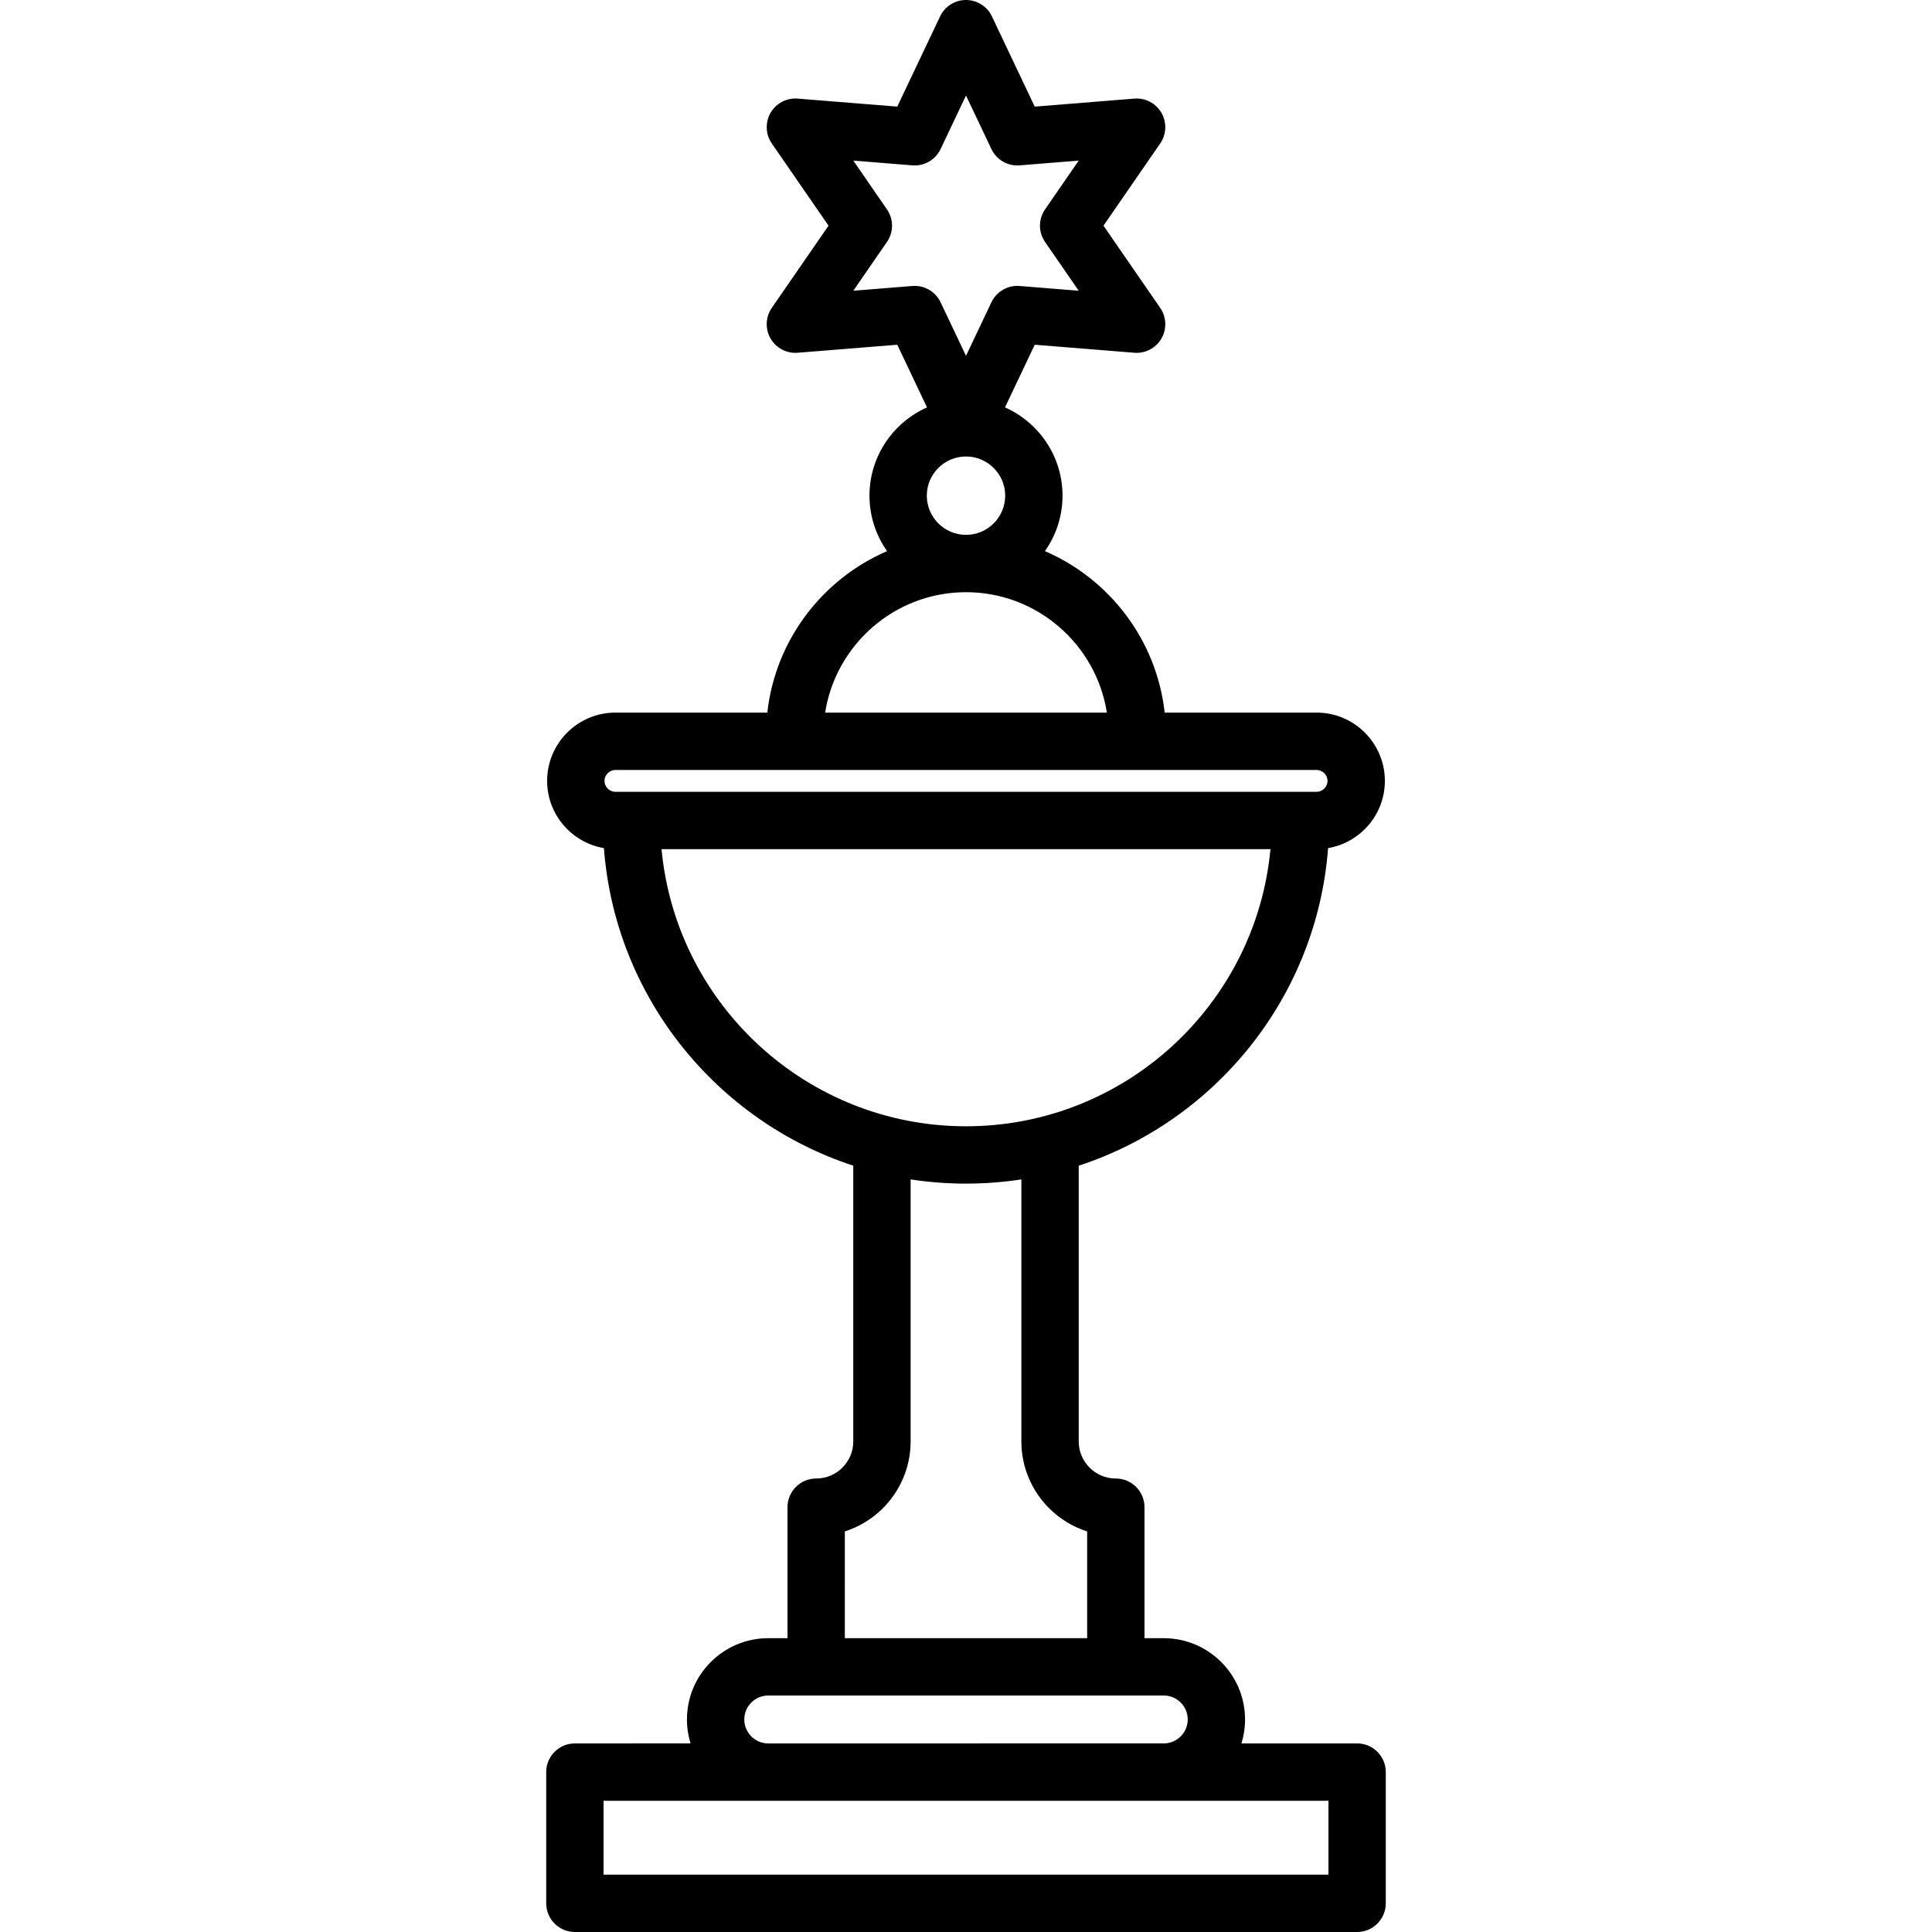 <?xml version="1.0" encoding="iso-8859-1"?>
<!-- Uploaded to: SVG Repo, www.svgrepo.com, Generator: SVG Repo Mixer Tools -->
<svg fill="#000000" height="800px" width="800px" version="1.1" id="Layer_1" xmlns="http://www.w3.org/2000/svg" xmlns:xlink="http://www.w3.org/1999/xlink" 
	 viewBox="0 0 512.001 512.001" xml:space="preserve">
<g>
	<g>
		<path d="M359.651,462.024h-30.655c0.62-2.008,0.956-4.138,0.956-6.346c0-11.878-9.664-21.541-21.542-21.541h-5.107V399.42
			c0-4.196-3.401-7.597-7.597-7.597c-5.423,0-9.834-4.412-9.834-9.834V308.92c36.261-11.869,63.105-44.733,66.085-84.16
			c8.529-1.455,15.049-8.88,15.049-17.818c0-9.977-8.117-18.093-18.093-18.093h-40.26c-2.135-19.243-14.611-35.407-31.735-42.794
			c2.933-4.162,4.663-9.229,4.663-14.697c0-10.429-6.277-19.414-15.248-23.392l7.884-16.61l26.388,2.127
			c2.919,0.242,5.722-1.233,7.19-3.774c1.467-2.541,1.339-5.699-0.326-8.114l-15.036-21.789l15.036-21.789
			c1.666-2.415,1.794-5.573,0.326-8.114c-1.467-2.541-4.264-4.017-7.19-3.774l-26.388,2.126L262.865,4.34
			C261.606,1.689,258.935,0,256.001,0c-2.934,0-5.605,1.689-6.863,4.34l-11.353,23.916l-26.388-2.126
			c-2.913-0.237-5.722,1.233-7.19,3.774c-1.467,2.541-1.339,5.699,0.326,8.114l15.036,21.789l-15.036,21.789
			c-1.666,2.415-1.794,5.573-0.326,8.114c1.467,2.541,4.264,4.013,7.19,3.774l26.388-2.127l7.884,16.61
			c-8.971,3.978-15.249,12.963-15.249,23.392c0,5.467,1.73,10.535,4.663,14.698c-17.124,7.387-29.6,23.551-31.735,42.794h-40.26
			c-9.977,0-18.093,8.117-18.093,18.093c0,8.938,6.52,16.363,15.049,17.818c2.98,39.427,29.824,72.29,66.085,84.16v73.069
			c0,5.424-4.412,9.834-9.835,9.834c-4.197,0-7.598,3.402-7.598,7.597v34.716h-5.106c-11.878,0-21.542,9.663-21.542,21.541
			c0,2.208,0.336,4.34,0.956,6.346H152.35c-4.197,0-7.597,3.402-7.597,7.598v34.78c0,4.196,3.401,7.598,7.597,7.598h207.3
			c4.197,0,7.598-3.402,7.598-7.598v-34.78C367.248,465.425,363.848,462.024,359.651,462.024z M242.405,75.764
			c-0.205,0-0.409,0.007-0.614,0.024l-15.659,1.262l8.922-12.93c1.793-2.597,1.793-6.032,0-8.631l-8.922-12.93l15.659,1.262
			c3.147,0.259,6.121-1.463,7.474-4.314l6.736-14.192l6.735,14.191c1.353,2.852,4.34,4.568,7.474,4.315l15.659-1.262l-8.922,12.93
			c-1.793,2.597-1.793,6.032,0,8.631l8.922,12.93l-15.659-1.262c-3.127-0.255-6.12,1.464-7.474,4.315l-6.735,14.192l-6.736-14.192
			C248,77.439,245.318,75.764,242.405,75.764z M256.001,120.974c5.726,0,10.384,4.659,10.384,10.384s-4.659,10.385-10.384,10.385
			c-5.726,0-10.385-4.659-10.385-10.385S250.275,120.974,256.001,120.974z M256.001,156.938c18.838,0,34.498,13.856,37.331,31.911
			H218.67C221.503,170.794,237.163,156.938,256.001,156.938z M163.089,209.842c-1.571,0-2.898-1.328-2.898-2.899
			s1.327-2.898,2.898-2.898h185.823c1.571,0,2.898,1.328,2.898,2.898c0,1.571-1.328,2.899-2.898,2.899h-4.277H167.366H163.089z
			 M175.316,225.037h161.369c-3.841,41.136-38.561,73.441-80.684,73.441C213.878,298.477,179.157,266.173,175.316,225.037z
			 M223.893,405.84c10.099-3.224,17.432-12.697,17.432-23.851v-69.434c4.786,0.735,9.687,1.117,14.676,1.117
			c4.989,0,9.89-0.382,14.675-1.117v69.434c0,11.154,7.333,20.627,17.432,23.851v28.296h-64.217L223.893,405.84z M203.592,449.331
			h12.703h79.412h12.704c3.5,0,6.347,2.848,6.347,6.346c0,3.5-2.848,6.346-6.347,6.346H203.592c-3.501,0-6.347-2.847-6.347-6.346
			C197.244,452.178,200.092,449.331,203.592,449.331z M352.053,496.805H159.948V477.22h43.643H308.41h43.643V496.805z"/>
	</g>
</g>
</svg>